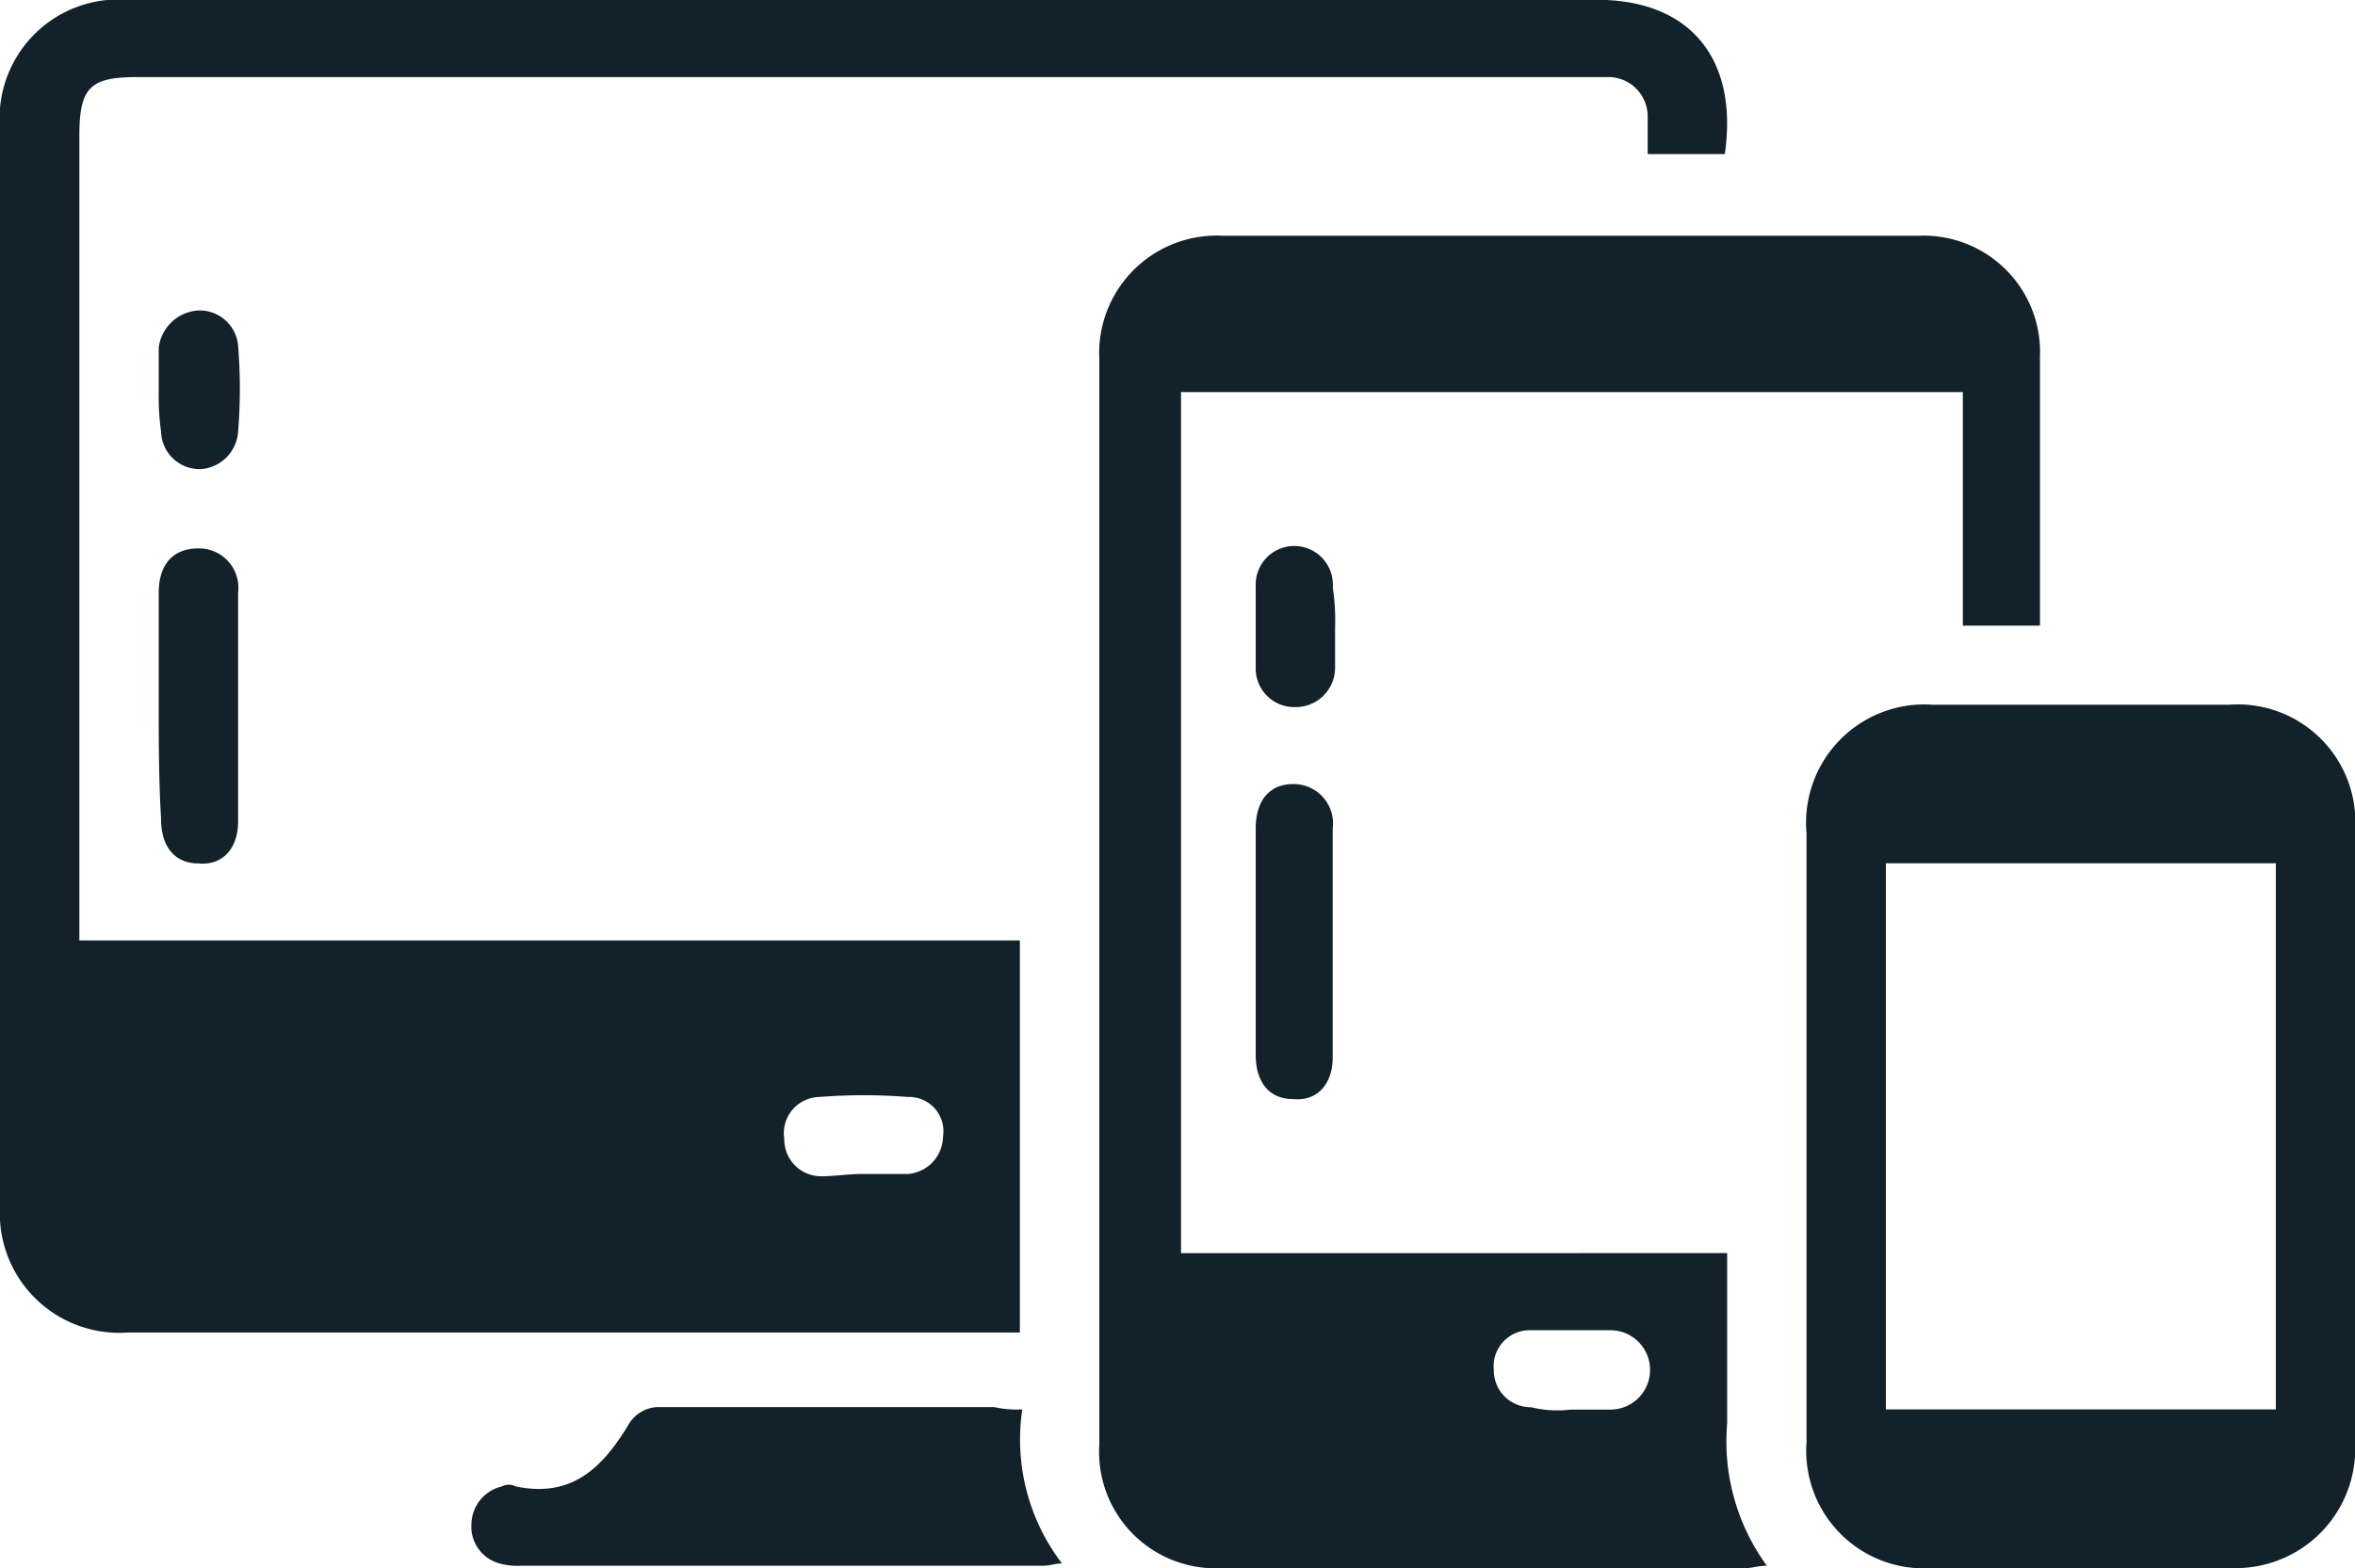 <svg xmlns="http://www.w3.org/2000/svg" width="54.956" height="36.603" viewBox="0 0 54.956 36.603"><g id="websites_webshop-services" data-name="websites&amp;webshop-services" transform="translate(-0.6 -0.497)"><path id="Path_112" data-name="Path 112" d="M40.85,4.093h-1.8V3.222a.918.918,0,0,0-.926-.926H3.814c-1.089,0-1.362.218-1.362,1.362V22.449H24.4V31.6H3.6a2.788,2.788,0,0,1-3-2.941V3.494a2.775,2.775,0,0,1,3-3h34.15C39.979.444,41.177,1.806,40.85,4.093ZM20.7,27.9h1.089a.888.888,0,0,0,.817-.871.8.8,0,0,0-.817-.926,13.124,13.124,0,0,0-2.07,0,.846.846,0,0,0-.817.98.859.859,0,0,0,.871.871C20.1,27.95,20.426,27.9,20.7,27.9Z" fill="#13212a"></path><path id="Path_113" data-name="Path 113" d="M62.351,34.347v3.976a4.927,4.927,0,0,0,.926,3.322c-.218,0-.327.054-.49.054h-12.2A2.716,2.716,0,0,1,47.7,38.813V13.487A2.744,2.744,0,0,1,50.587,10.6H66.818a2.717,2.717,0,0,1,2.832,2.832V19.7h-1.8V14.249H49.606v20.1ZM58.7,38h.926a.926.926,0,1,0,0-1.852H57.776a.842.842,0,0,0-.871.926.86.86,0,0,0,.871.871A2.579,2.579,0,0,0,58.7,38Z" transform="translate(-21.446 -4.6)" fill="#13212a"></path><path id="Path_114" data-name="Path 114" d="M78,40.776V33.7a2.761,2.761,0,0,1,2.941-3h6.917A2.745,2.745,0,0,1,90.8,33.641v14.27a2.788,2.788,0,0,1-2.887,2.941H80.941A2.745,2.745,0,0,1,78,47.911C78,45.515,78,43.118,78,40.776Zm1.852,6.373h9.1V34.4h-9.1C79.852,38.652,79.852,42.846,79.852,47.149Z" transform="translate(-35.243 -13.753)" fill="#13212a"></path><path id="Path_115" data-name="Path 115" d="M33.654,60.854a4.764,4.764,0,0,0,.926,3.595c-.163,0-.272.054-.436.054h-12.2a1.508,1.508,0,0,1-.49-.054.888.888,0,0,1-.654-.926.919.919,0,0,1,.708-.871.347.347,0,0,1,.327,0c1.307.272,2.015-.436,2.614-1.416a.822.822,0,0,1,.763-.436H33A2.442,2.442,0,0,0,33.654,60.854Z" transform="translate(-9.198 -27.458)" fill="#13212a"></path><path id="Path_116" data-name="Path 116" d="M7.4,27.649V25.035c0-.654.327-1.035.926-1.035a.919.919,0,0,1,.926,1.035v5.338c0,.654-.381,1.035-.926.98-.545,0-.871-.381-.871-1.035C7.4,29.392,7.4,28.521,7.4,27.649Z" transform="translate(-3.096 -10.702)" fill="#13212a"></path><path id="Path_117" data-name="Path 117" d="M54.4,37.749V35.135c0-.654.327-1.035.871-1.035a.919.919,0,0,1,.926,1.035v5.338c0,.654-.381,1.035-.926.98-.545,0-.871-.381-.871-1.035Z" transform="translate(-24.497 -15.301)" fill="#13212a"></path><path id="Path_118" data-name="Path 118" d="M7.4,15.652v-.98a.99.99,0,0,1,.926-.871.9.9,0,0,1,.926.817,12.443,12.443,0,0,1,0,2.015.937.937,0,0,1-.871.871.9.9,0,0,1-.926-.871,5.92,5.92,0,0,1-.054-.98Z" transform="translate(-3.096 -6.057)" fill="#13212a"></path><path id="Path_119" data-name="Path 119" d="M56.252,25.852v.926a.918.918,0,0,1-.926.926.9.9,0,0,1-.926-.871V24.871a.9.9,0,0,1,1.8-.054v.109A4.983,4.983,0,0,1,56.252,25.852Z" transform="translate(-24.497 -10.702)" fill="#13212a"></path></g></svg>